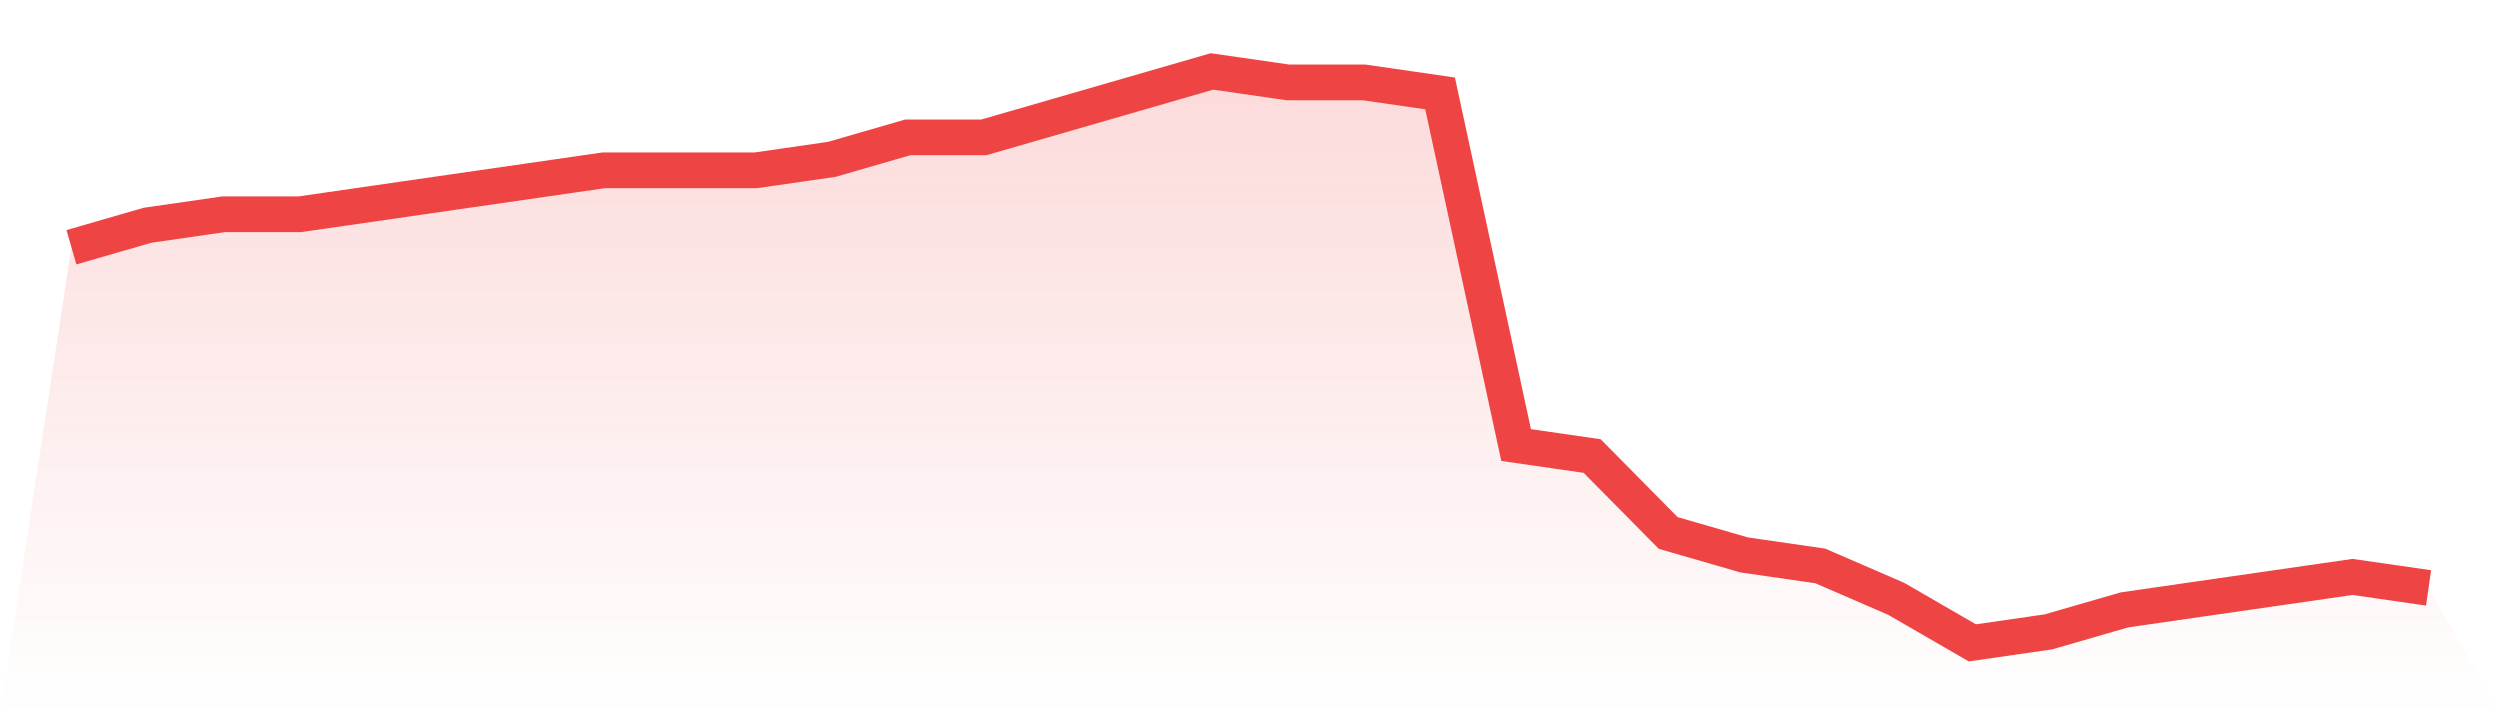 <svg viewBox="0 0 140 40" xmlns="http://www.w3.org/2000/svg">
<defs>
<linearGradient id="gradient" x1="0" x2="0" y1="0" y2="1">
<stop offset="0%" stop-color="#ef4444" stop-opacity="0.2"/>
<stop offset="100%" stop-color="#ef4444" stop-opacity="0"/>
</linearGradient>
</defs>
<path d="M4,13.846 L4,13.846 L8.258,12.615 L12.516,12 L16.774,12 L21.032,11.385 L25.29,10.769 L29.548,10.154 L33.806,9.538 L38.065,9.538 L42.323,9.538 L46.581,8.923 L50.839,7.692 L55.097,7.692 L59.355,6.462 L63.613,5.231 L67.871,4 L72.129,4.615 L76.387,4.615 L80.645,5.231 L84.903,24.923 L89.161,25.538 L93.419,29.846 L97.677,31.077 L101.935,31.692 L106.194,33.538 L110.452,36 L114.71,35.385 L118.968,34.154 L123.226,33.538 L127.484,32.923 L131.742,32.308 L136,32.923 L140,40 L0,40 z" fill="url(#gradient)"/>
<path d="M4,13.846 L4,13.846 L8.258,12.615 L12.516,12 L16.774,12 L21.032,11.385 L25.29,10.769 L29.548,10.154 L33.806,9.538 L38.065,9.538 L42.323,9.538 L46.581,8.923 L50.839,7.692 L55.097,7.692 L59.355,6.462 L63.613,5.231 L67.871,4 L72.129,4.615 L76.387,4.615 L80.645,5.231 L84.903,24.923 L89.161,25.538 L93.419,29.846 L97.677,31.077 L101.935,31.692 L106.194,33.538 L110.452,36 L114.71,35.385 L118.968,34.154 L123.226,33.538 L127.484,32.923 L131.742,32.308 L136,32.923" fill="none" stroke="#ef4444" stroke-width="2"/>
</svg>